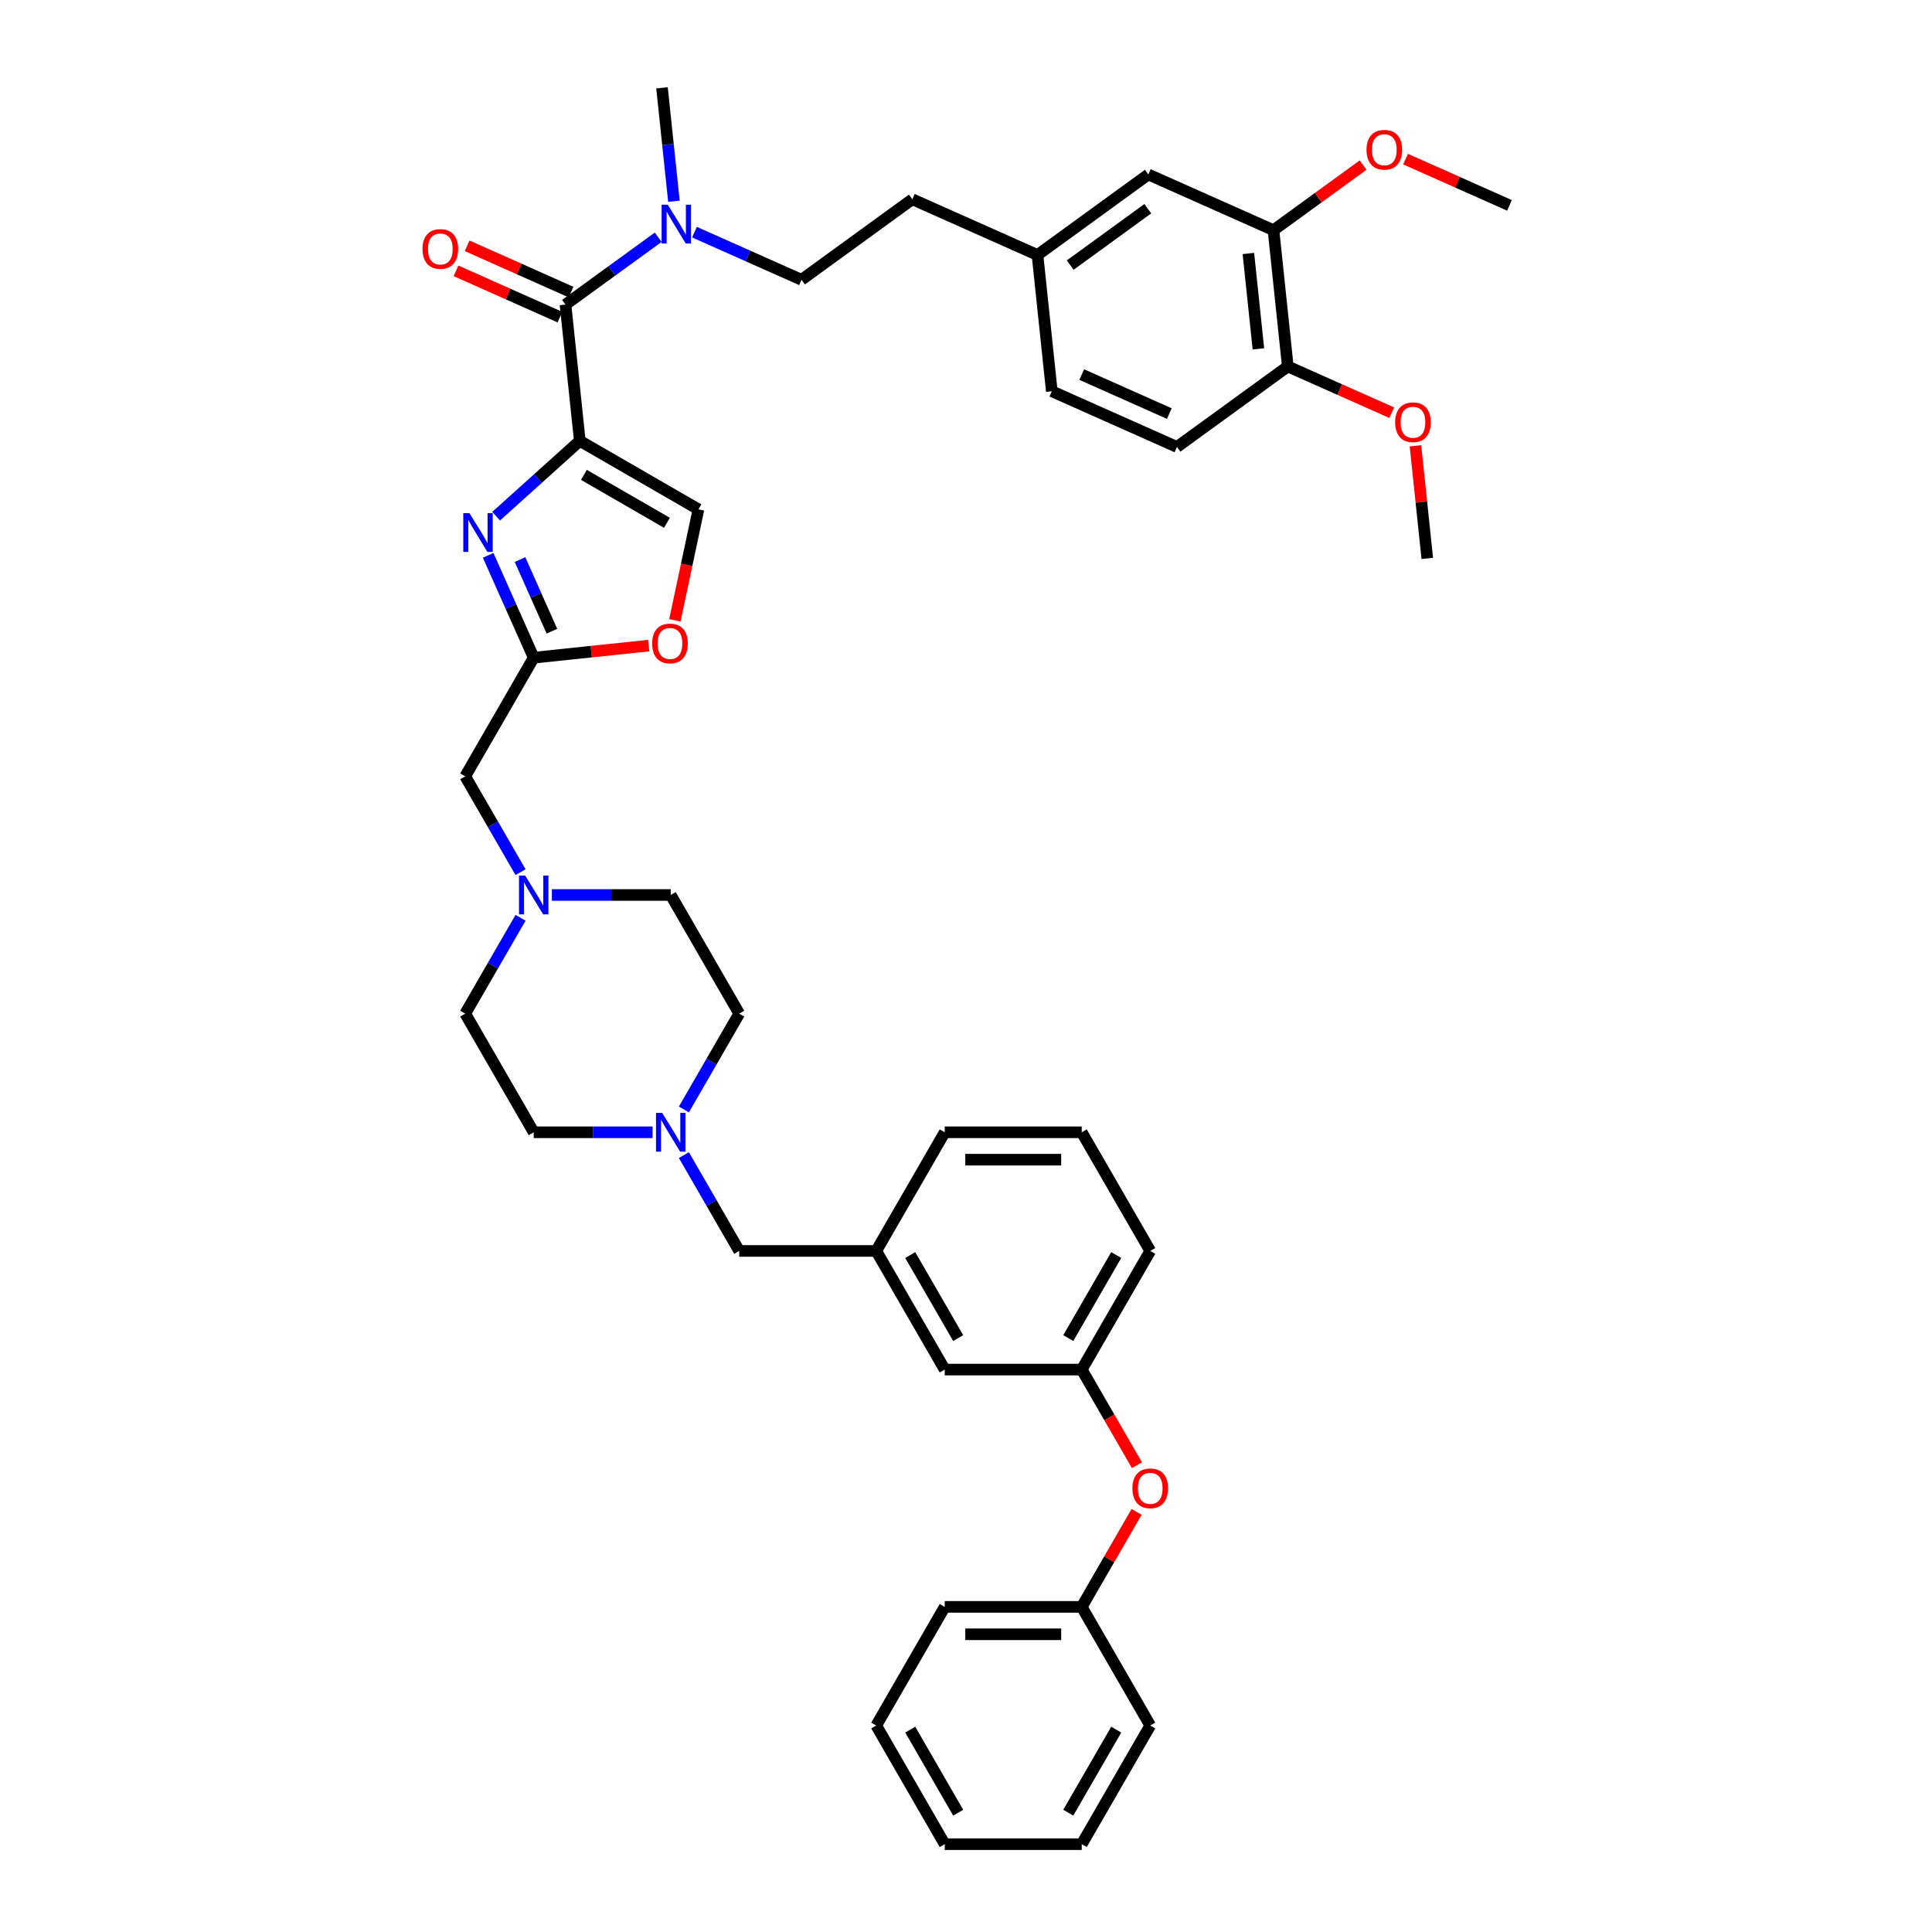 <?xml version='1.0' encoding='iso-8859-1'?>
<svg version='1.1' baseProfile='full'
              xmlns='http://www.w3.org/2000/svg'
                      xmlns:rdkit='http://www.rdkit.org/xml'
                      xmlns:xlink='http://www.w3.org/1999/xlink'
                  xml:space='preserve'
width='1000px' height='1000px' viewBox='0 0 1000 1000'>
<!-- END OF HEADER -->
<rect style='opacity:1.0;fill:#FFFFFF;stroke:none' width='1000' height='1000' x='0' y='0'> </rect>
<path class='bond-0' d='M 559.905,708.895 L 595.362,647.482' style='fill:none;fill-rule:evenodd;stroke:#000000;stroke-width:6px;stroke-linecap:butt;stroke-linejoin:miter;stroke-opacity:1' />
<path class='bond-0' d='M 552.941,692.591 L 577.761,649.603' style='fill:none;fill-rule:evenodd;stroke:#000000;stroke-width:6px;stroke-linecap:butt;stroke-linejoin:miter;stroke-opacity:1' />
<path class='bond-1' d='M 559.905,708.895 L 488.992,708.895' style='fill:none;fill-rule:evenodd;stroke:#000000;stroke-width:6px;stroke-linecap:butt;stroke-linejoin:miter;stroke-opacity:1' />
<path class='bond-2' d='M 559.905,708.895 L 574.19,733.637' style='fill:none;fill-rule:evenodd;stroke:#000000;stroke-width:6px;stroke-linecap:butt;stroke-linejoin:miter;stroke-opacity:1' />
<path class='bond-2' d='M 574.19,733.637 L 588.475,758.38' style='fill:none;fill-rule:evenodd;stroke:#FF0000;stroke-width:6px;stroke-linecap:butt;stroke-linejoin:miter;stroke-opacity:1' />
<path class='bond-3' d='M 353.986,574.255 L 368.304,549.456' style='fill:none;fill-rule:evenodd;stroke:#0000FF;stroke-width:6px;stroke-linecap:butt;stroke-linejoin:miter;stroke-opacity:1' />
<path class='bond-3' d='M 368.304,549.456 L 382.622,524.657' style='fill:none;fill-rule:evenodd;stroke:#000000;stroke-width:6px;stroke-linecap:butt;stroke-linejoin:miter;stroke-opacity:1' />
<path class='bond-4' d='M 353.986,597.883 L 368.304,622.683' style='fill:none;fill-rule:evenodd;stroke:#0000FF;stroke-width:6px;stroke-linecap:butt;stroke-linejoin:miter;stroke-opacity:1' />
<path class='bond-4' d='M 368.304,622.683 L 382.622,647.482' style='fill:none;fill-rule:evenodd;stroke:#000000;stroke-width:6px;stroke-linecap:butt;stroke-linejoin:miter;stroke-opacity:1' />
<path class='bond-5' d='M 337.777,586.069 L 307.014,586.069' style='fill:none;fill-rule:evenodd;stroke:#0000FF;stroke-width:6px;stroke-linecap:butt;stroke-linejoin:miter;stroke-opacity:1' />
<path class='bond-5' d='M 307.014,586.069 L 276.252,586.069' style='fill:none;fill-rule:evenodd;stroke:#000000;stroke-width:6px;stroke-linecap:butt;stroke-linejoin:miter;stroke-opacity:1' />
<path class='bond-6' d='M 382.622,647.482 L 453.535,647.482' style='fill:none;fill-rule:evenodd;stroke:#000000;stroke-width:6px;stroke-linecap:butt;stroke-linejoin:miter;stroke-opacity:1' />
<path class='bond-7' d='M 595.362,647.482 L 559.905,586.069' style='fill:none;fill-rule:evenodd;stroke:#000000;stroke-width:6px;stroke-linecap:butt;stroke-linejoin:miter;stroke-opacity:1' />
<path class='bond-8' d='M 559.905,586.069 L 488.992,586.069' style='fill:none;fill-rule:evenodd;stroke:#000000;stroke-width:6px;stroke-linecap:butt;stroke-linejoin:miter;stroke-opacity:1' />
<path class='bond-8' d='M 549.268,600.252 L 499.629,600.252' style='fill:none;fill-rule:evenodd;stroke:#000000;stroke-width:6px;stroke-linecap:butt;stroke-linejoin:miter;stroke-opacity:1' />
<path class='bond-9' d='M 659.153,119.145 L 666.566,189.67' style='fill:none;fill-rule:evenodd;stroke:#000000;stroke-width:6px;stroke-linecap:butt;stroke-linejoin:miter;stroke-opacity:1' />
<path class='bond-9' d='M 646.16,131.206 L 651.349,180.573' style='fill:none;fill-rule:evenodd;stroke:#000000;stroke-width:6px;stroke-linecap:butt;stroke-linejoin:miter;stroke-opacity:1' />
<path class='bond-10' d='M 659.153,119.145 L 594.371,90.302' style='fill:none;fill-rule:evenodd;stroke:#000000;stroke-width:6px;stroke-linecap:butt;stroke-linejoin:miter;stroke-opacity:1' />
<path class='bond-11' d='M 659.153,119.145 L 682.342,102.297' style='fill:none;fill-rule:evenodd;stroke:#000000;stroke-width:6px;stroke-linecap:butt;stroke-linejoin:miter;stroke-opacity:1' />
<path class='bond-11' d='M 682.342,102.297 L 705.532,85.449' style='fill:none;fill-rule:evenodd;stroke:#FF0000;stroke-width:6px;stroke-linecap:butt;stroke-linejoin:miter;stroke-opacity:1' />
<path class='bond-12' d='M 292.696,157.661 L 316.686,140.231' style='fill:none;fill-rule:evenodd;stroke:#000000;stroke-width:6px;stroke-linecap:butt;stroke-linejoin:miter;stroke-opacity:1' />
<path class='bond-12' d='M 316.686,140.231 L 340.677,122.801' style='fill:none;fill-rule:evenodd;stroke:#0000FF;stroke-width:6px;stroke-linecap:butt;stroke-linejoin:miter;stroke-opacity:1' />
<path class='bond-13' d='M 295.58,151.183 L 268.684,139.208' style='fill:none;fill-rule:evenodd;stroke:#000000;stroke-width:6px;stroke-linecap:butt;stroke-linejoin:miter;stroke-opacity:1' />
<path class='bond-13' d='M 268.684,139.208 L 241.789,127.234' style='fill:none;fill-rule:evenodd;stroke:#FF0000;stroke-width:6px;stroke-linecap:butt;stroke-linejoin:miter;stroke-opacity:1' />
<path class='bond-13' d='M 289.811,164.139 L 262.916,152.165' style='fill:none;fill-rule:evenodd;stroke:#000000;stroke-width:6px;stroke-linecap:butt;stroke-linejoin:miter;stroke-opacity:1' />
<path class='bond-13' d='M 262.916,152.165 L 236.02,140.19' style='fill:none;fill-rule:evenodd;stroke:#FF0000;stroke-width:6px;stroke-linecap:butt;stroke-linejoin:miter;stroke-opacity:1' />
<path class='bond-14' d='M 292.696,157.661 L 300.108,228.186' style='fill:none;fill-rule:evenodd;stroke:#000000;stroke-width:6px;stroke-linecap:butt;stroke-linejoin:miter;stroke-opacity:1' />
<path class='bond-15' d='M 348.824,104.165 L 345.739,74.81' style='fill:none;fill-rule:evenodd;stroke:#0000FF;stroke-width:6px;stroke-linecap:butt;stroke-linejoin:miter;stroke-opacity:1' />
<path class='bond-15' d='M 345.739,74.81 L 342.653,45.455' style='fill:none;fill-rule:evenodd;stroke:#000000;stroke-width:6px;stroke-linecap:butt;stroke-linejoin:miter;stroke-opacity:1' />
<path class='bond-16' d='M 359.455,120.16 L 387.151,132.491' style='fill:none;fill-rule:evenodd;stroke:#0000FF;stroke-width:6px;stroke-linecap:butt;stroke-linejoin:miter;stroke-opacity:1' />
<path class='bond-16' d='M 387.151,132.491 L 414.848,144.822' style='fill:none;fill-rule:evenodd;stroke:#000000;stroke-width:6px;stroke-linecap:butt;stroke-linejoin:miter;stroke-opacity:1' />
<path class='bond-17' d='M 666.566,189.67 L 609.196,231.351' style='fill:none;fill-rule:evenodd;stroke:#000000;stroke-width:6px;stroke-linecap:butt;stroke-linejoin:miter;stroke-opacity:1' />
<path class='bond-18' d='M 666.566,189.67 L 693.461,201.644' style='fill:none;fill-rule:evenodd;stroke:#000000;stroke-width:6px;stroke-linecap:butt;stroke-linejoin:miter;stroke-opacity:1' />
<path class='bond-18' d='M 693.461,201.644 L 720.357,213.619' style='fill:none;fill-rule:evenodd;stroke:#FF0000;stroke-width:6px;stroke-linecap:butt;stroke-linejoin:miter;stroke-opacity:1' />
<path class='bond-19' d='M 285.641,463.244 L 316.403,463.244' style='fill:none;fill-rule:evenodd;stroke:#0000FF;stroke-width:6px;stroke-linecap:butt;stroke-linejoin:miter;stroke-opacity:1' />
<path class='bond-19' d='M 316.403,463.244 L 347.165,463.244' style='fill:none;fill-rule:evenodd;stroke:#000000;stroke-width:6px;stroke-linecap:butt;stroke-linejoin:miter;stroke-opacity:1' />
<path class='bond-20' d='M 269.431,451.43 L 255.113,426.631' style='fill:none;fill-rule:evenodd;stroke:#0000FF;stroke-width:6px;stroke-linecap:butt;stroke-linejoin:miter;stroke-opacity:1' />
<path class='bond-20' d='M 255.113,426.631 L 240.796,401.831' style='fill:none;fill-rule:evenodd;stroke:#000000;stroke-width:6px;stroke-linecap:butt;stroke-linejoin:miter;stroke-opacity:1' />
<path class='bond-21' d='M 269.431,475.058 L 255.113,499.857' style='fill:none;fill-rule:evenodd;stroke:#0000FF;stroke-width:6px;stroke-linecap:butt;stroke-linejoin:miter;stroke-opacity:1' />
<path class='bond-21' d='M 255.113,499.857 L 240.796,524.657' style='fill:none;fill-rule:evenodd;stroke:#000000;stroke-width:6px;stroke-linecap:butt;stroke-linejoin:miter;stroke-opacity:1' />
<path class='bond-22' d='M 240.796,524.657 L 276.252,586.069' style='fill:none;fill-rule:evenodd;stroke:#000000;stroke-width:6px;stroke-linecap:butt;stroke-linejoin:miter;stroke-opacity:1' />
<path class='bond-23' d='M 349.312,321.079 L 355.417,292.361' style='fill:none;fill-rule:evenodd;stroke:#FF0000;stroke-width:6px;stroke-linecap:butt;stroke-linejoin:miter;stroke-opacity:1' />
<path class='bond-23' d='M 355.417,292.361 L 361.521,263.643' style='fill:none;fill-rule:evenodd;stroke:#000000;stroke-width:6px;stroke-linecap:butt;stroke-linejoin:miter;stroke-opacity:1' />
<path class='bond-24' d='M 335.785,334.161 L 306.019,337.29' style='fill:none;fill-rule:evenodd;stroke:#FF0000;stroke-width:6px;stroke-linecap:butt;stroke-linejoin:miter;stroke-opacity:1' />
<path class='bond-24' d='M 306.019,337.29 L 276.252,340.419' style='fill:none;fill-rule:evenodd;stroke:#000000;stroke-width:6px;stroke-linecap:butt;stroke-linejoin:miter;stroke-opacity:1' />
<path class='bond-25' d='M 361.521,263.643 L 300.108,228.186' style='fill:none;fill-rule:evenodd;stroke:#000000;stroke-width:6px;stroke-linecap:butt;stroke-linejoin:miter;stroke-opacity:1' />
<path class='bond-25' d='M 345.217,270.607 L 302.229,245.787' style='fill:none;fill-rule:evenodd;stroke:#000000;stroke-width:6px;stroke-linecap:butt;stroke-linejoin:miter;stroke-opacity:1' />
<path class='bond-26' d='M 300.108,228.186 L 278.453,247.684' style='fill:none;fill-rule:evenodd;stroke:#000000;stroke-width:6px;stroke-linecap:butt;stroke-linejoin:miter;stroke-opacity:1' />
<path class='bond-26' d='M 278.453,247.684 L 256.798,267.182' style='fill:none;fill-rule:evenodd;stroke:#0000FF;stroke-width:6px;stroke-linecap:butt;stroke-linejoin:miter;stroke-opacity:1' />
<path class='bond-27' d='M 252.669,287.45 L 264.461,313.934' style='fill:none;fill-rule:evenodd;stroke:#0000FF;stroke-width:6px;stroke-linecap:butt;stroke-linejoin:miter;stroke-opacity:1' />
<path class='bond-27' d='M 264.461,313.934 L 276.252,340.419' style='fill:none;fill-rule:evenodd;stroke:#000000;stroke-width:6px;stroke-linecap:butt;stroke-linejoin:miter;stroke-opacity:1' />
<path class='bond-27' d='M 269.163,289.627 L 277.417,308.166' style='fill:none;fill-rule:evenodd;stroke:#0000FF;stroke-width:6px;stroke-linecap:butt;stroke-linejoin:miter;stroke-opacity:1' />
<path class='bond-27' d='M 277.417,308.166 L 285.671,326.705' style='fill:none;fill-rule:evenodd;stroke:#000000;stroke-width:6px;stroke-linecap:butt;stroke-linejoin:miter;stroke-opacity:1' />
<path class='bond-28' d='M 276.252,340.419 L 240.796,401.831' style='fill:none;fill-rule:evenodd;stroke:#000000;stroke-width:6px;stroke-linecap:butt;stroke-linejoin:miter;stroke-opacity:1' />
<path class='bond-29' d='M 347.165,463.244 L 382.622,524.657' style='fill:none;fill-rule:evenodd;stroke:#000000;stroke-width:6px;stroke-linecap:butt;stroke-linejoin:miter;stroke-opacity:1' />
<path class='bond-30' d='M 594.371,90.302 L 537.001,131.984' style='fill:none;fill-rule:evenodd;stroke:#000000;stroke-width:6px;stroke-linecap:butt;stroke-linejoin:miter;stroke-opacity:1' />
<path class='bond-30' d='M 594.101,108.028 L 553.942,137.205' style='fill:none;fill-rule:evenodd;stroke:#000000;stroke-width:6px;stroke-linecap:butt;stroke-linejoin:miter;stroke-opacity:1' />
<path class='bond-31' d='M 609.196,231.351 L 544.413,202.508' style='fill:none;fill-rule:evenodd;stroke:#000000;stroke-width:6px;stroke-linecap:butt;stroke-linejoin:miter;stroke-opacity:1' />
<path class='bond-31' d='M 605.247,214.068 L 559.899,193.878' style='fill:none;fill-rule:evenodd;stroke:#000000;stroke-width:6px;stroke-linecap:butt;stroke-linejoin:miter;stroke-opacity:1' />
<path class='bond-32' d='M 537.001,131.984 L 544.413,202.508' style='fill:none;fill-rule:evenodd;stroke:#000000;stroke-width:6px;stroke-linecap:butt;stroke-linejoin:miter;stroke-opacity:1' />
<path class='bond-33' d='M 537.001,131.984 L 472.218,103.141' style='fill:none;fill-rule:evenodd;stroke:#000000;stroke-width:6px;stroke-linecap:butt;stroke-linejoin:miter;stroke-opacity:1' />
<path class='bond-34' d='M 727.515,82.357 L 754.41,94.332' style='fill:none;fill-rule:evenodd;stroke:#FF0000;stroke-width:6px;stroke-linecap:butt;stroke-linejoin:miter;stroke-opacity:1' />
<path class='bond-34' d='M 754.41,94.332 L 781.306,106.306' style='fill:none;fill-rule:evenodd;stroke:#000000;stroke-width:6px;stroke-linecap:butt;stroke-linejoin:miter;stroke-opacity:1' />
<path class='bond-35' d='M 732.635,230.752 L 735.698,259.895' style='fill:none;fill-rule:evenodd;stroke:#FF0000;stroke-width:6px;stroke-linecap:butt;stroke-linejoin:miter;stroke-opacity:1' />
<path class='bond-35' d='M 735.698,259.895 L 738.761,289.037' style='fill:none;fill-rule:evenodd;stroke:#000000;stroke-width:6px;stroke-linecap:butt;stroke-linejoin:miter;stroke-opacity:1' />
<path class='bond-36' d='M 414.848,144.822 L 472.218,103.141' style='fill:none;fill-rule:evenodd;stroke:#000000;stroke-width:6px;stroke-linecap:butt;stroke-linejoin:miter;stroke-opacity:1' />
<path class='bond-37' d='M 488.992,586.069 L 453.535,647.482' style='fill:none;fill-rule:evenodd;stroke:#000000;stroke-width:6px;stroke-linecap:butt;stroke-linejoin:miter;stroke-opacity:1' />
<path class='bond-38' d='M 453.535,647.482 L 488.992,708.895' style='fill:none;fill-rule:evenodd;stroke:#000000;stroke-width:6px;stroke-linecap:butt;stroke-linejoin:miter;stroke-opacity:1' />
<path class='bond-38' d='M 471.136,649.603 L 495.956,692.591' style='fill:none;fill-rule:evenodd;stroke:#000000;stroke-width:6px;stroke-linecap:butt;stroke-linejoin:miter;stroke-opacity:1' />
<path class='bond-39' d='M 588.295,782.547 L 574.1,807.134' style='fill:none;fill-rule:evenodd;stroke:#FF0000;stroke-width:6px;stroke-linecap:butt;stroke-linejoin:miter;stroke-opacity:1' />
<path class='bond-39' d='M 574.1,807.134 L 559.905,831.72' style='fill:none;fill-rule:evenodd;stroke:#000000;stroke-width:6px;stroke-linecap:butt;stroke-linejoin:miter;stroke-opacity:1' />
<path class='bond-40' d='M 559.905,831.72 L 488.992,831.72' style='fill:none;fill-rule:evenodd;stroke:#000000;stroke-width:6px;stroke-linecap:butt;stroke-linejoin:miter;stroke-opacity:1' />
<path class='bond-40' d='M 549.268,845.903 L 499.629,845.903' style='fill:none;fill-rule:evenodd;stroke:#000000;stroke-width:6px;stroke-linecap:butt;stroke-linejoin:miter;stroke-opacity:1' />
<path class='bond-41' d='M 559.905,831.72 L 595.362,893.133' style='fill:none;fill-rule:evenodd;stroke:#000000;stroke-width:6px;stroke-linecap:butt;stroke-linejoin:miter;stroke-opacity:1' />
<path class='bond-42' d='M 488.992,831.72 L 453.535,893.133' style='fill:none;fill-rule:evenodd;stroke:#000000;stroke-width:6px;stroke-linecap:butt;stroke-linejoin:miter;stroke-opacity:1' />
<path class='bond-43' d='M 453.535,893.133 L 488.992,954.545' style='fill:none;fill-rule:evenodd;stroke:#000000;stroke-width:6px;stroke-linecap:butt;stroke-linejoin:miter;stroke-opacity:1' />
<path class='bond-43' d='M 471.136,895.253 L 495.956,938.242' style='fill:none;fill-rule:evenodd;stroke:#000000;stroke-width:6px;stroke-linecap:butt;stroke-linejoin:miter;stroke-opacity:1' />
<path class='bond-44' d='M 488.992,954.545 L 559.905,954.545' style='fill:none;fill-rule:evenodd;stroke:#000000;stroke-width:6px;stroke-linecap:butt;stroke-linejoin:miter;stroke-opacity:1' />
<path class='bond-45' d='M 559.905,954.545 L 595.362,893.133' style='fill:none;fill-rule:evenodd;stroke:#000000;stroke-width:6px;stroke-linecap:butt;stroke-linejoin:miter;stroke-opacity:1' />
<path class='bond-45' d='M 552.941,938.242 L 577.761,895.253' style='fill:none;fill-rule:evenodd;stroke:#000000;stroke-width:6px;stroke-linecap:butt;stroke-linejoin:miter;stroke-opacity:1' />
<path  class='atom-1' d='M 342.726 576.028
L 349.307 586.665
Q 349.959 587.715, 351.009 589.615
Q 352.058 591.515, 352.115 591.629
L 352.115 576.028
L 354.782 576.028
L 354.782 596.111
L 352.03 596.111
L 344.967 584.481
Q 344.145 583.119, 343.265 581.559
Q 342.414 579.999, 342.159 579.517
L 342.159 596.111
L 339.549 596.111
L 339.549 576.028
L 342.726 576.028
' fill='#0000FF'/>
<path  class='atom-7' d='M 345.626 105.938
L 352.207 116.575
Q 352.86 117.625, 353.909 119.525
Q 354.959 121.425, 355.015 121.539
L 355.015 105.938
L 357.682 105.938
L 357.682 126.021
L 354.93 126.021
L 347.867 114.391
Q 347.045 113.029, 346.165 111.469
Q 345.314 109.909, 345.059 109.427
L 345.059 126.021
L 342.45 126.021
L 342.45 105.938
L 345.626 105.938
' fill='#0000FF'/>
<path  class='atom-8' d='M 218.694 128.875
Q 218.694 124.053, 221.077 121.358
Q 223.46 118.663, 227.913 118.663
Q 232.366 118.663, 234.749 121.358
Q 237.132 124.053, 237.132 128.875
Q 237.132 133.754, 234.721 136.533
Q 232.31 139.285, 227.913 139.285
Q 223.488 139.285, 221.077 136.533
Q 218.694 133.782, 218.694 128.875
M 227.913 137.016
Q 230.977 137.016, 232.622 134.973
Q 234.295 132.903, 234.295 128.875
Q 234.295 124.932, 232.622 122.946
Q 230.977 120.933, 227.913 120.933
Q 224.85 120.933, 223.176 122.918
Q 221.531 124.904, 221.531 128.875
Q 221.531 132.931, 223.176 134.973
Q 224.85 137.016, 227.913 137.016
' fill='#FF0000'/>
<path  class='atom-10' d='M 271.813 453.203
L 278.394 463.84
Q 279.046 464.889, 280.096 466.79
Q 281.145 468.69, 281.202 468.804
L 281.202 453.203
L 283.868 453.203
L 283.868 473.285
L 281.117 473.285
L 274.054 461.656
Q 273.231 460.294, 272.352 458.734
Q 271.501 457.174, 271.246 456.692
L 271.246 473.285
L 268.636 473.285
L 268.636 453.203
L 271.813 453.203
' fill='#0000FF'/>
<path  class='atom-12' d='M 337.558 333.063
Q 337.558 328.241, 339.941 325.546
Q 342.324 322.851, 346.777 322.851
Q 351.23 322.851, 353.613 325.546
Q 355.996 328.241, 355.996 333.063
Q 355.996 337.942, 353.585 340.722
Q 351.174 343.473, 346.777 343.473
Q 342.352 343.473, 339.941 340.722
Q 337.558 337.97, 337.558 333.063
M 346.777 341.204
Q 349.84 341.204, 351.486 339.161
Q 353.159 337.091, 353.159 333.063
Q 353.159 329.12, 351.486 327.135
Q 349.84 325.121, 346.777 325.121
Q 343.714 325.121, 342.04 327.106
Q 340.395 329.092, 340.395 333.063
Q 340.395 337.119, 342.04 339.161
Q 343.714 341.204, 346.777 341.204
' fill='#FF0000'/>
<path  class='atom-15' d='M 242.97 265.595
L 249.551 276.232
Q 250.203 277.281, 251.253 279.182
Q 252.302 281.082, 252.359 281.196
L 252.359 265.595
L 255.025 265.595
L 255.025 285.677
L 252.274 285.677
L 245.211 274.048
Q 244.388 272.686, 243.509 271.126
Q 242.658 269.566, 242.403 269.084
L 242.403 285.677
L 239.793 285.677
L 239.793 265.595
L 242.97 265.595
' fill='#0000FF'/>
<path  class='atom-25' d='M 707.304 77.52
Q 707.304 72.698, 709.687 70.003
Q 712.07 67.308, 716.523 67.308
Q 720.977 67.308, 723.359 70.003
Q 725.742 72.698, 725.742 77.52
Q 725.742 82.399, 723.331 85.178
Q 720.92 87.93, 716.523 87.93
Q 712.098 87.93, 709.687 85.178
Q 707.304 82.427, 707.304 77.52
M 716.523 85.661
Q 719.587 85.661, 721.232 83.618
Q 722.905 81.548, 722.905 77.52
Q 722.905 73.577, 721.232 71.591
Q 719.587 69.578, 716.523 69.578
Q 713.46 69.578, 711.786 71.563
Q 710.141 73.549, 710.141 77.52
Q 710.141 81.576, 711.786 83.618
Q 713.46 85.661, 716.523 85.661
' fill='#FF0000'/>
<path  class='atom-26' d='M 722.129 218.569
Q 722.129 213.747, 724.512 211.053
Q 726.895 208.358, 731.348 208.358
Q 735.801 208.358, 738.184 211.053
Q 740.567 213.747, 740.567 218.569
Q 740.567 223.448, 738.156 226.228
Q 735.745 228.979, 731.348 228.979
Q 726.923 228.979, 724.512 226.228
Q 722.129 223.477, 722.129 218.569
M 731.348 226.71
Q 734.412 226.71, 736.057 224.668
Q 737.73 222.597, 737.73 218.569
Q 737.73 214.627, 736.057 212.641
Q 734.412 210.627, 731.348 210.627
Q 728.285 210.627, 726.611 212.613
Q 724.966 214.598, 724.966 218.569
Q 724.966 222.626, 726.611 224.668
Q 728.285 226.71, 731.348 226.71
' fill='#FF0000'/>
<path  class='atom-35' d='M 586.143 770.364
Q 586.143 765.542, 588.526 762.847
Q 590.909 760.153, 595.362 760.153
Q 599.815 760.153, 602.198 762.847
Q 604.581 765.542, 604.581 770.364
Q 604.581 775.243, 602.17 778.023
Q 599.759 780.774, 595.362 780.774
Q 590.937 780.774, 588.526 778.023
Q 586.143 775.271, 586.143 770.364
M 595.362 778.505
Q 598.425 778.505, 600.071 776.463
Q 601.744 774.392, 601.744 770.364
Q 601.744 766.421, 600.071 764.436
Q 598.425 762.422, 595.362 762.422
Q 592.298 762.422, 590.625 764.407
Q 588.98 766.393, 588.98 770.364
Q 588.98 774.42, 590.625 776.463
Q 592.298 778.505, 595.362 778.505
' fill='#FF0000'/>
</svg>
